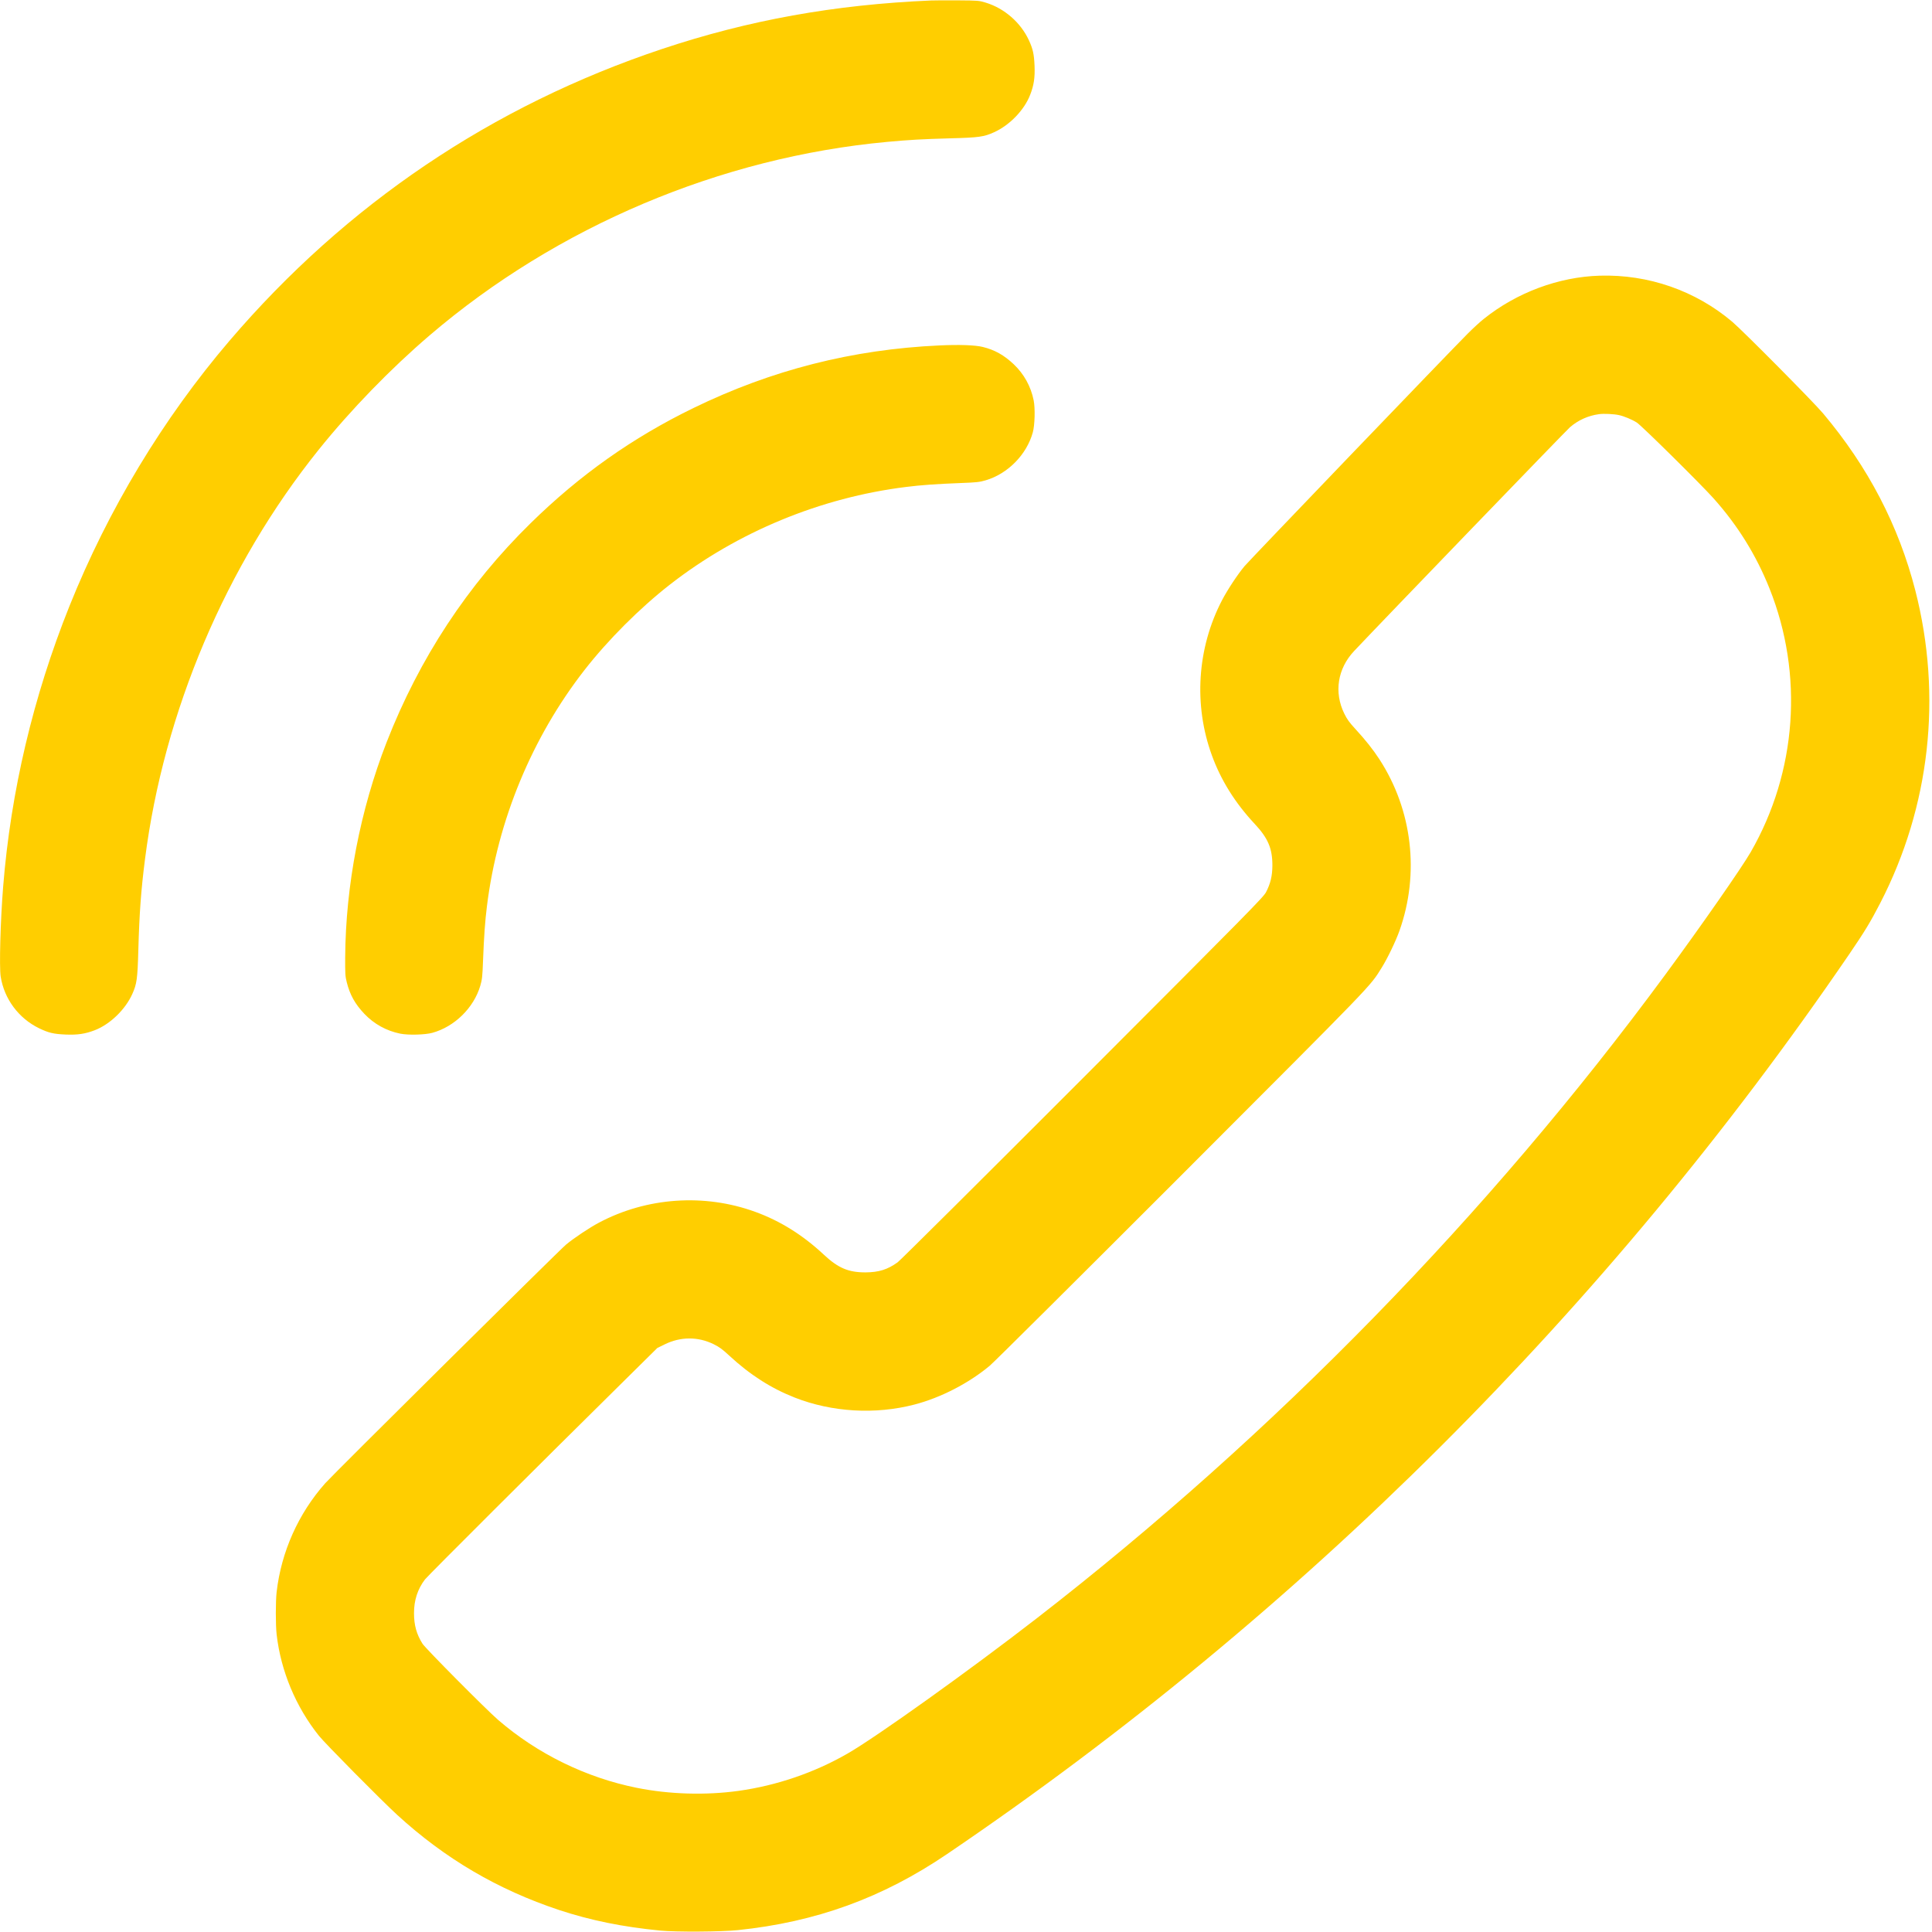 <svg width="48" height="48" viewBox="0 0 48 48" fill="none" xmlns="http://www.w3.org/2000/svg">
<path fill-rule="evenodd" clip-rule="evenodd" d="M23.136 0.012C20.737 0.114 18.596 0.5 16.445 1.218C12.226 2.628 8.599 5.075 5.701 8.467C4.05 10.4 2.688 12.659 1.724 15.062C0.825 17.305 0.267 19.666 0.078 22.032C0.011 22.86 -0.021 24.027 0.017 24.263C0.104 24.817 0.462 25.299 0.969 25.546C1.207 25.661 1.33 25.69 1.633 25.703C1.928 25.715 2.117 25.687 2.356 25.595C2.734 25.448 3.11 25.086 3.285 24.7C3.4 24.445 3.417 24.322 3.437 23.599C3.462 22.689 3.504 22.118 3.602 21.35C4.069 17.683 5.61 14.048 7.917 11.174C8.713 10.183 9.703 9.162 10.675 8.331C13.839 5.625 17.901 3.908 22.041 3.525C22.582 3.475 22.914 3.456 23.598 3.437C24.322 3.418 24.445 3.401 24.699 3.285C25.086 3.11 25.448 2.734 25.594 2.356C25.687 2.118 25.715 1.928 25.703 1.633C25.691 1.346 25.662 1.215 25.563 1.001C25.36 0.56 24.953 0.206 24.489 0.065C24.321 0.014 24.303 0.013 23.798 0.009C23.513 0.007 23.215 0.009 23.136 0.012ZM39.744 6.849C38.723 6.88 37.681 7.268 36.864 7.923C36.774 7.994 36.597 8.157 36.47 8.284C36 8.755 31.043 13.919 30.92 14.066C30.746 14.274 30.496 14.653 30.358 14.918C29.743 16.102 29.651 17.511 30.108 18.764C30.333 19.384 30.684 19.946 31.172 20.469C31.505 20.825 31.613 21.081 31.612 21.504C31.611 21.762 31.565 21.952 31.454 22.166C31.389 22.291 31.049 22.636 26.9 26.79C24.434 29.259 22.364 31.317 22.301 31.362C22.049 31.543 21.833 31.61 21.504 31.612C21.08 31.613 20.825 31.505 20.469 31.173C19.946 30.684 19.384 30.333 18.764 30.108C17.499 29.647 16.068 29.746 14.88 30.377C14.644 30.502 14.259 30.759 14.064 30.921C13.89 31.066 8.286 36.62 8.08 36.851C7.413 37.603 6.988 38.554 6.873 39.552C6.846 39.786 6.846 40.373 6.873 40.608C6.977 41.515 7.347 42.402 7.922 43.123C8.072 43.312 9.484 44.739 9.869 45.091C11.057 46.179 12.364 46.946 13.892 47.454C14.665 47.71 15.476 47.875 16.406 47.965C16.789 48.003 17.922 47.996 18.326 47.954C20.272 47.753 21.923 47.153 23.529 46.064C32.328 40.096 39.923 32.52 45.94 23.712C46.322 23.153 46.475 22.901 46.715 22.435C47.951 20.038 48.258 17.297 47.586 14.672C47.172 13.058 46.415 11.604 45.295 10.272C45.051 9.982 43.306 8.222 43.037 7.994C42.122 7.22 40.951 6.813 39.744 6.849ZM23.341 8.582C21.177 8.681 19.172 9.191 17.229 10.137C15.715 10.874 14.404 11.801 13.184 12.998C11.618 14.532 10.419 16.356 9.605 18.442C8.95 20.12 8.588 21.999 8.576 23.779C8.574 24.196 8.577 24.256 8.616 24.407C8.694 24.716 8.821 24.944 9.051 25.187C9.294 25.442 9.599 25.611 9.945 25.681C10.143 25.721 10.561 25.71 10.742 25.66C11.295 25.508 11.772 25.038 11.933 24.49C11.978 24.336 11.986 24.266 12.001 23.866C12.024 23.268 12.051 22.885 12.098 22.512C12.361 20.389 13.215 18.324 14.522 16.646C15.108 15.895 15.895 15.108 16.646 14.522C18.324 13.215 20.389 12.361 22.512 12.098C22.885 12.051 23.268 12.024 23.866 12.001C24.266 11.986 24.336 11.978 24.489 11.933C25.038 11.772 25.508 11.295 25.66 10.742C25.71 10.561 25.721 10.143 25.681 9.945C25.611 9.599 25.442 9.294 25.187 9.051C24.945 8.822 24.712 8.692 24.417 8.62C24.225 8.573 23.836 8.559 23.341 8.582ZM39.725 10.29C39.456 10.327 39.208 10.439 39.005 10.615C38.907 10.7 34.346 15.428 33.644 16.173C33.231 16.611 33.138 17.201 33.399 17.731C33.465 17.867 33.524 17.948 33.669 18.106C33.926 18.385 34.109 18.616 34.271 18.864C35.09 20.125 35.275 21.7 34.769 23.125C34.677 23.384 34.472 23.81 34.33 24.038C34.028 24.523 34.201 24.343 29.34 29.209C26.83 31.72 24.693 33.846 24.589 33.932C24.066 34.368 23.374 34.725 22.718 34.896C21.747 35.149 20.672 35.086 19.744 34.722C19.153 34.49 18.631 34.155 18.116 33.678C17.948 33.522 17.87 33.465 17.732 33.397C17.343 33.205 16.907 33.206 16.513 33.401L16.331 33.49L15.543 34.269C13.381 36.403 10.627 39.151 10.558 39.241C10.375 39.481 10.285 39.76 10.286 40.08C10.286 40.377 10.349 40.602 10.497 40.838C10.57 40.954 12.079 42.474 12.374 42.729C13.351 43.573 14.557 44.164 15.821 44.418C16.625 44.58 17.532 44.607 18.346 44.494C19.296 44.362 20.235 44.041 21.062 43.564C21.775 43.154 24.095 41.495 25.757 40.207C31.645 35.644 36.992 30.168 41.376 24.212C42.272 22.995 43.272 21.559 43.496 21.17C44.643 19.177 44.816 16.755 43.963 14.621C43.631 13.79 43.171 13.05 42.572 12.381C42.248 12.019 40.782 10.571 40.666 10.498C40.546 10.422 40.35 10.341 40.223 10.313C40.095 10.285 39.844 10.273 39.725 10.29Z" fill="#FFCE00"/>
</svg>
